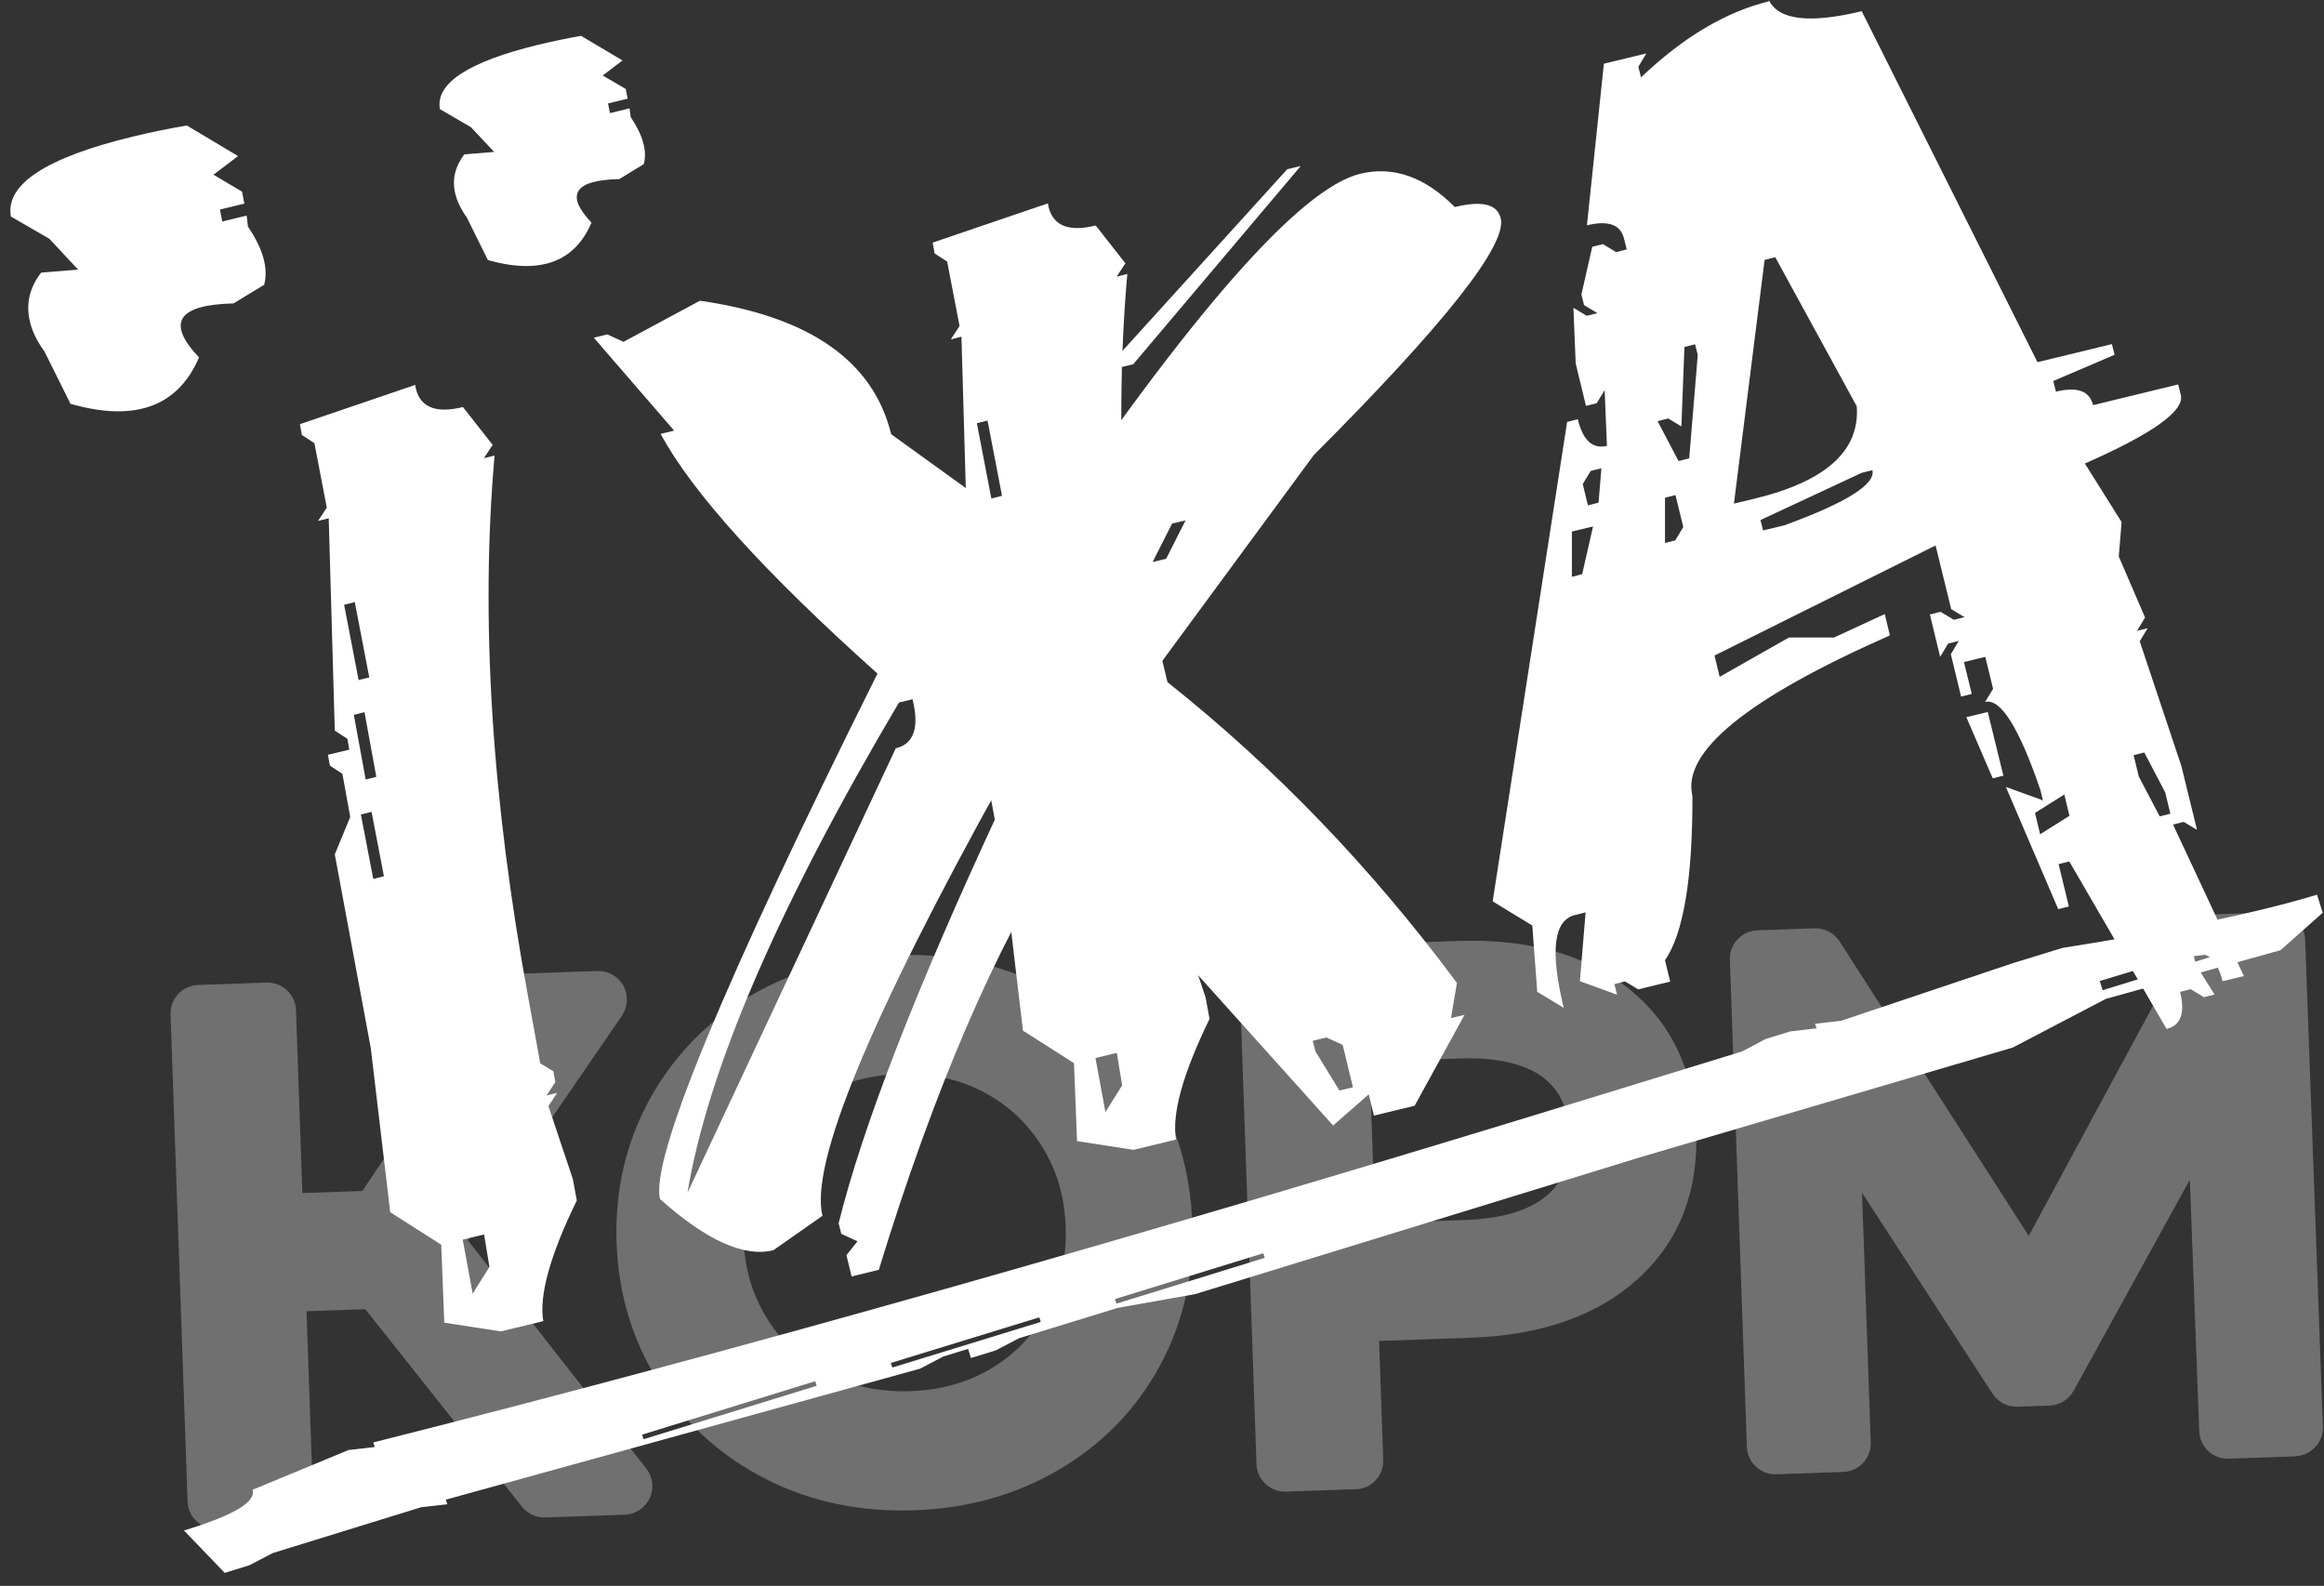 <?xml version="1.0" encoding="UTF-8"?> <svg xmlns="http://www.w3.org/2000/svg" width="170" height="116" viewBox="0 0 170 116" fill="none"><rect x="0" y="0" width="170" height="116" fill="#333333" stroke="none"/><g opacity="0.3"><path d="M27.692 93.652L20.245 93.912L20.792 109.589L15.795 109.764L14.551 74.144L19.548 73.969L20.088 89.437L27.633 89.174L38.299 73.314L43.756 73.124L31.621 90.816L45.612 108.722L39.807 108.925L27.692 93.652Z" fill="white"></path><path d="M45.699 110.793L39.894 110.996C39.226 111.019 38.603 110.721 38.181 110.207L26.721 95.76L22.42 95.91L22.895 109.502C22.935 110.656 22.035 111.619 20.879 111.66L15.882 111.834C14.726 111.875 13.761 110.976 13.721 109.822L12.477 74.202C12.437 73.049 13.337 72.085 14.492 72.045L19.49 71.87C20.645 71.83 21.61 72.728 21.651 73.882L22.118 87.266L26.503 87.112L36.586 72.136C36.957 71.58 37.572 71.239 38.24 71.216L43.697 71.025C44.491 70.997 45.216 71.417 45.602 72.099C45.975 72.782 45.935 73.632 45.498 74.288L34.225 90.725L47.282 107.426C47.764 108.049 47.862 108.881 47.525 109.588C47.187 110.296 46.493 110.765 45.699 110.793ZM40.793 106.79L41.447 106.767L29.98 92.084C29.425 91.366 29.39 90.365 29.894 89.624L39.695 75.339L39.444 75.348L29.361 90.324C28.99 90.88 28.375 91.222 27.706 91.245L20.162 91.508C19.006 91.549 18.041 90.65 18.001 89.497L17.533 76.113L16.712 76.142L17.81 107.592L18.632 107.564L18.157 93.972C18.117 92.818 19.017 91.855 20.172 91.814L27.62 91.554C28.288 91.531 28.912 91.829 29.334 92.343L40.793 106.79Z" fill="white"></path><path d="M57.028 106.347C54.077 104.864 51.746 102.775 49.992 100.039C48.252 97.317 47.308 94.233 47.189 90.814C47.07 87.395 47.782 84.254 49.342 81.416C50.887 78.579 53.08 76.318 55.92 74.633C58.747 72.962 61.977 72.056 65.568 71.93C69.159 71.805 72.389 72.485 75.339 73.954C78.276 75.438 80.621 77.527 82.346 80.236C84.071 82.945 85.001 86.029 85.122 89.49C85.243 92.95 84.53 96.092 82.998 98.915C81.466 101.737 79.287 103.984 76.447 105.669C73.606 107.341 70.418 108.245 66.841 108.37C63.263 108.495 59.964 107.817 57.028 106.347ZM73.678 101.814C75.725 100.56 77.31 98.863 78.448 96.736C79.586 94.609 80.103 92.253 80.013 89.668C79.923 87.083 79.243 84.783 77.959 82.741C76.676 80.698 74.976 79.116 72.846 78.007C70.717 76.899 68.344 76.383 65.727 76.475C63.11 76.566 60.764 77.246 58.675 78.502C56.587 79.758 54.988 81.456 53.849 83.583C52.711 85.71 52.194 88.065 52.284 90.636C52.374 93.207 53.054 95.521 54.338 97.578C55.622 99.634 57.336 101.202 59.507 102.309C61.678 103.416 64.065 103.931 66.682 103.84C69.299 103.748 71.631 103.068 73.678 101.814Z" fill="white"></path><path d="M66.914 110.469C62.974 110.607 59.325 109.858 56.09 108.217C52.827 106.578 50.179 104.207 48.234 101.172C46.288 98.137 45.234 94.682 45.102 90.901C44.97 87.121 45.78 83.586 47.51 80.437C49.239 77.273 51.7 74.725 54.855 72.861C57.982 71.013 61.556 69.997 65.496 69.86C69.435 69.722 73.029 70.473 76.278 72.113C79.555 73.752 82.189 76.123 84.105 79.131C86.022 82.139 87.077 85.609 87.211 89.431C87.344 93.253 86.548 96.787 84.831 99.922C83.129 103.057 80.668 105.606 77.513 107.469C74.386 109.318 70.826 110.333 66.914 110.469ZM57.967 104.492C60.577 105.806 63.539 106.413 66.768 106.3C69.998 106.187 72.869 105.377 75.381 103.884C77.907 102.39 79.804 100.446 81.166 97.935C82.515 95.453 83.142 92.648 83.035 89.577C82.927 86.505 82.106 83.751 80.588 81.369C79.054 78.96 77.026 77.152 74.401 75.838C71.791 74.524 68.843 73.917 65.641 74.029C62.44 74.141 59.499 74.953 56.987 76.446C54.461 77.94 52.564 79.899 51.175 82.424C49.813 84.921 49.172 87.712 49.278 90.756C49.384 93.799 50.218 96.539 51.752 98.935C53.3 101.357 55.342 103.178 57.967 104.492ZM66.756 105.938C63.791 106.042 61.024 105.443 58.555 104.179C56.057 102.903 54.041 101.053 52.58 98.697C51.103 96.341 50.313 93.669 50.21 90.723C50.108 87.777 50.709 85.056 52.018 82.617C53.326 80.164 55.208 78.178 57.61 76.731C59.985 75.284 62.703 74.507 65.668 74.404C68.633 74.3 71.386 74.9 73.828 76.178C76.284 77.456 78.272 79.307 79.748 81.663C81.224 84.018 82.014 86.69 82.116 89.623C82.219 92.555 81.617 95.29 80.309 97.743C79.001 100.195 77.147 102.167 74.787 103.626C72.44 105.072 69.736 105.862 66.771 105.966L66.756 105.938ZM65.8 78.56C63.531 78.639 61.544 79.209 59.769 80.287C57.995 81.365 56.664 82.761 55.709 84.561C54.742 86.376 54.308 88.34 54.386 90.563C54.464 92.787 55.033 94.715 56.126 96.472C57.217 98.201 58.629 99.515 60.474 100.453C62.333 101.404 64.341 101.834 66.624 101.755C68.906 101.675 70.865 101.092 72.599 100.043C74.345 98.966 75.662 97.571 76.63 95.756C77.598 93.941 78.031 91.978 77.953 89.74C77.875 87.503 77.306 85.588 76.214 83.846C75.122 82.103 73.711 80.802 71.894 79.85C70.105 78.91 68.055 78.481 65.814 78.559L65.8 78.56Z" fill="white"></path><path d="M117.692 73.84C120.414 75.957 121.856 78.941 121.991 82.804C122.126 86.668 120.91 89.757 118.328 92.046C115.76 94.348 112.151 95.574 107.53 95.735L98.718 96.043L99.095 106.827L94 107.005L92.756 71.385L106.676 70.899C111.298 70.738 114.969 71.709 117.705 73.826L117.692 73.84ZM114.542 89.006C116.192 87.571 116.972 85.567 116.882 82.983C116.792 80.398 115.874 78.454 114.128 77.137C112.381 75.821 109.894 75.226 106.664 75.338L98.005 75.641L98.564 91.623L107.222 91.321C110.452 91.208 112.891 90.427 114.542 89.006Z" fill="white"></path><path d="M99.168 108.926L94.073 109.104C92.918 109.145 91.953 108.246 91.912 107.092L90.668 71.472C90.628 70.319 91.528 69.355 92.684 69.315L106.604 68.829C111.713 68.65 115.864 69.785 118.987 72.195C122.21 74.698 123.922 78.243 124.08 82.745C124.237 87.248 122.776 90.903 119.721 93.626C116.788 96.247 112.712 97.669 107.604 97.848L100.88 98.083L101.184 106.783C101.224 107.936 100.324 108.9 99.169 108.94L99.168 108.926ZM96.016 104.862L96.934 104.83L96.631 96.13C96.59 94.976 97.49 94.013 98.646 93.972L107.457 93.665C111.564 93.521 114.747 92.464 116.936 90.509C119.045 88.626 120.017 86.129 119.904 82.891C119.791 79.653 118.647 77.23 116.412 75.499C114.091 73.702 110.843 72.869 106.736 73.012L94.904 73.426L96.002 104.876L96.016 104.862ZM107.309 93.405L98.651 93.708C97.495 93.748 96.53 92.85 96.49 91.696L95.932 75.713C95.891 74.56 96.791 73.596 97.947 73.556L106.605 73.254C110.308 73.124 113.261 73.87 115.394 75.479C117.655 77.181 118.872 79.685 118.984 82.909C119.097 86.134 118.072 88.716 115.921 90.572C113.906 92.326 111.012 93.276 107.309 93.405ZM100.593 89.466L107.163 89.236C109.878 89.141 111.905 88.528 113.177 87.426C114.341 86.425 114.876 84.987 114.808 83.055C114.741 81.124 114.107 79.74 112.876 78.809C111.531 77.799 109.465 77.328 106.751 77.423L100.181 77.652L100.593 89.466Z" fill="white"></path><path d="M162.947 104.612L161.986 78.666L149.85 100.741L147.512 100.823L133.872 79.801L134.772 105.595L129.886 105.766L128.643 70.146L132.819 70L148.574 94.51L162.372 68.968L166.548 68.822L167.847 104.44L162.961 104.611L162.947 104.612Z" fill="white"></path><path d="M167.92 106.525L163.033 106.696C161.878 106.736 160.913 105.837 160.873 104.684L160.188 86.285L151.683 101.735C151.329 102.373 150.66 102.786 149.922 102.812L147.584 102.894C146.846 102.919 146.15 102.554 145.752 101.942L136.208 87.247L136.846 105.509C136.886 106.662 135.986 107.626 134.83 107.667L129.944 107.837C128.789 107.878 127.824 106.979 127.783 105.825L126.54 70.205C126.499 69.052 127.399 68.088 128.555 68.048L132.731 67.902C133.469 67.876 134.164 68.241 134.562 68.854L148.402 90.397L160.524 67.961C160.878 67.309 161.546 66.896 162.284 66.87L166.46 66.724C167.615 66.684 168.581 67.582 168.621 68.736L169.92 104.354C169.94 104.91 169.736 105.446 169.359 105.849C168.983 106.251 168.462 106.492 167.905 106.512L167.92 106.525ZM164.962 102.454L165.686 102.429L164.546 70.979L163.655 71.01L153.614 89.589L160.18 77.658C160.639 76.835 161.572 76.412 162.499 76.63C163.413 76.849 164.068 77.647 164.1 78.578L164.976 102.453L164.962 102.454ZM131.887 103.609L132.597 103.584L131.769 79.874C131.737 78.943 132.334 78.087 133.23 77.806C134.126 77.524 135.1 77.879 135.615 78.655L148.607 98.67L150.14 95.889C149.765 96.319 149.231 96.575 148.646 96.595C147.908 96.621 147.212 96.255 146.815 95.643L131.694 72.126L130.789 72.158L131.887 103.609Z" fill="white"></path></g><path d="M30.368 28.16C30.619 29.746 31.789 30.288 33.864 29.773L36.037 32.541L35.397 33.514L36.177 33.32C35.132 45.196 35.954 58.434 38.656 73.05L39.52 77.778L40.481 78.362L40.62 79.155L39.979 80.128L40.759 79.933L40.118 80.907L41.901 86.233L42.194 87.805C40.23 91.837 39.422 94.772 39.742 96.635L36.636 97.386L32.499 96.746L32.277 91.045L28.544 88.667L27.123 76.665L24.49 62.495L25.619 59.755L25.047 56.599L24.128 56.001L23.989 55.208L25.549 54.833L25.41 54.04L24.49 53.442L24.045 37.909L23.265 38.103L23.905 37.13L23 32.416L22.081 31.818L21.941 31.025L30.396 28.146L30.368 28.16ZM33.851 90.683L34.575 94.619L35.801 92.672L35.411 90.294L33.851 90.669V90.683ZM26.399 59.575L27.304 64.289L28.084 64.094L27.179 59.38L26.399 59.575ZM25.883 52.288L26.747 57.016L27.527 56.821L26.663 52.093L25.883 52.288ZM25.173 44.236L26.232 49.743L27.012 49.548L25.953 44.041L25.173 44.236Z" fill="white"></path><path d="M13.667 9.178L17.413 11.417L15.617 12.78L17.706 14.017L17.873 14.893L16.09 15.325L16.257 16.201L18.04 15.77L18.138 16.576C19.252 18.217 19.642 19.636 19.322 20.831L17.079 22.194C12.998 22.292 12.148 23.599 14.558 26.144C13.012 29.745 9.878 30.886 5.156 29.537L3.248 25.699C2.705 24.962 2.356 24.238 2.189 23.529C1.883 22.25 2.147 21.054 3.011 19.941L5.713 19.719L3.61 17.466L0.796 15.839C0.378 13.489 3.359 11.528 9.739 9.985C10.964 9.693 12.274 9.414 13.667 9.178Z" fill="white"></path><path d="M42.514 2.628L45.537 4.422L44.088 5.521L45.773 6.508L45.913 7.217L44.478 7.565L44.617 8.274L46.052 7.926L46.136 8.566C47.027 9.887 47.347 11.028 47.097 12.001L45.3 13.1C42.013 13.169 41.33 14.24 43.266 16.284C42.027 19.191 39.492 20.095 35.689 19.024L34.157 15.923C33.725 15.325 33.447 14.741 33.307 14.184C33.056 13.155 33.279 12.196 33.962 11.292L36.149 11.111L34.449 9.303L32.179 7.982C31.845 6.091 34.254 4.519 39.394 3.268C40.383 3.031 41.428 2.809 42.556 2.614L42.514 2.628Z" fill="white"></path><path d="M129.386 0C130.097 1.474 132.367 1.738 136.184 0.82L149.04 26.491L154.486 25.17L154.681 25.949L150.196 27.868L150.391 28.647C151.951 28.271 152.856 28.591 153.107 29.634L159.333 28.119L159.528 28.897C159.807 30.052 157.467 31.72 152.508 33.904L155.196 38.187L154.987 40.704L156.91 45.168L156.325 46.141L157.105 45.946L156.52 46.906L159.57 56.042L160.712 60.701L159.737 60.117L158.957 60.312L164.139 71.395L162.579 71.77C162.203 70.213 161.492 69.573 160.448 69.823L160.643 70.602L161.994 72.744L161.214 72.939L160.253 72.355L159.473 72.549C159.849 74.107 159.528 75.011 158.484 75.261L151.366 63.009L150.586 63.204L151.338 66.305L150.558 66.5L146.728 57.558L149.444 58.545L149.249 57.767C147.689 53.206 146.338 51.064 145.209 51.342L145.794 50.383L145.223 48.046L143.663 48.422L144.234 50.758L143.454 50.953L142.702 47.852L143.287 46.878L142.507 47.073L141.922 48.046L141.17 44.945L141.95 44.751L142.925 45.334L143.705 45.14L142.73 44.556L141.588 39.897L125.417 47.949L125.793 49.506L130.863 46.628H134.164L137.869 44.917L138.245 46.475C127.826 51.078 123.007 54.986 123.801 58.226C123.815 64.261 123.146 68.266 121.795 70.241L122.171 71.798L119.831 72.368L118.87 71.784L118.09 71.979L118.285 72.758L115.569 71.77L115.987 66.736L115.207 66.931C113.647 67.306 113.382 69.573 114.385 73.717L112.449 72.549L112.087 67.696L109.189 65.93L114.636 30.858L115.416 30.663C115.792 32.221 116.502 32.861 117.547 32.61L117.38 28.536L116.795 29.495L116.015 29.69L115.262 26.589L115.095 22.514L116.07 23.098L116.85 22.904L115.875 22.32L115.68 21.541L116.474 18.05L117.254 17.856L118.215 18.44L118.995 18.245L118.8 17.466C118.55 16.423 117.644 16.104 116.084 16.479L117.324 4.659L120.43 3.908L119.845 4.881L120.04 5.66C123.132 2.712 126.252 0.862 129.4 0.097L129.386 0ZM114.984 38.896V42.192L115.736 41.997L116.53 38.507L114.97 38.882L114.984 38.896ZM116.363 34.446L115.778 35.405L116.154 36.963L116.934 36.768L117.143 34.251L116.363 34.446ZM121.795 36.421V39.716L122.547 39.522L123.132 38.548L122.561 36.212L121.781 36.407L121.795 36.421ZM123.216 25.379L122.993 31.192L122.032 30.608L121.252 30.802L122.784 33.723L123.564 33.528L124.191 25.963L123.996 25.184L123.216 25.379ZM129.08 19.01L126.837 36.838L128.397 36.462C133.579 35.197 136.058 32.958 135.821 29.718L129.86 18.815L129.08 19.01ZM128.773 38.02L128.968 38.799L130.528 38.423C135.069 36.768 137.214 35.419 136.964 34.39L136.184 34.585L128.787 38.034L128.773 38.02ZM143.844 52.455L145.404 52.079L146.547 56.738L145.767 56.932L143.844 52.468V52.455ZM148.859 59.463L149.235 61.021L151.38 59.672L151.004 58.114L148.859 59.463ZM156.074 55.236L156.45 56.793L157.982 59.714L158.762 59.519L158.386 57.961L156.854 55.041L156.074 55.236Z" fill="white"></path><path d="M76.653 14.88C76.904 16.465 78.074 17.007 80.15 16.493L82.323 19.26L81.682 20.234L82.462 20.039C81.417 31.915 82.239 45.154 84.941 59.769L85.805 64.497L86.766 65.081L86.905 65.874L86.264 66.847L87.044 66.653L86.404 67.626L88.187 72.952L88.479 74.524C86.515 78.557 85.707 81.491 86.028 83.354L82.921 84.105L78.785 83.466L78.562 77.764L74.829 75.386L73.408 63.385L70.775 49.214L71.904 46.475L71.333 43.318L70.413 42.72L70.274 41.927L71.834 41.552L71.695 40.759L70.775 40.161L70.33 24.628L69.55 24.823L70.191 23.849L69.285 19.135L68.366 18.537L68.227 17.744L76.681 14.866L76.653 14.88ZM80.136 77.402L80.86 81.338L82.086 79.391L81.696 77.013L80.136 77.388V77.402ZM72.684 46.294L73.589 51.008L74.369 50.813L73.464 46.099L72.684 46.294ZM72.168 39.007L73.032 43.735L73.812 43.541L72.948 38.812L72.168 39.007ZM71.458 30.955L72.517 36.462L73.297 36.267L72.238 30.761L71.458 30.955Z" fill="white"></path><path d="M51.22 22C59.229 23.154 63.881 26.408 65.19 31.762L72.865 37.297L75.275 34.237L76.264 34.001L73.422 39.633L74.606 40.161L75.595 39.925C87.128 22.862 95.096 13.781 99.497 12.71C101.921 12.126 104.219 12.933 106.42 15.144C108.412 14.657 109.526 14.935 109.777 15.964C110.25 17.911 105.696 23.682 96.099 33.292L85.025 48.338L85.401 49.896C93.243 56.126 100.305 63.454 106.573 71.895L106.141 74.468L107.13 74.232L103.481 80.879L100.5 81.602L100.124 80.045L97.519 82.325L78.715 61.396L77.726 61.633C72.782 69.323 68.311 79.739 64.285 92.88L62.293 93.367L61.917 91.809L62.725 90.794L61.541 90.252L61.346 89.473C63.115 82.353 67.001 72.368 72.991 59.477L73.98 59.241L73.409 56.904C63.644 74.454 59.229 85.12 60.162 88.931L56.569 91.448C54.423 91.976 51.666 90.725 48.281 87.707C47.571 84.787 52.863 71.965 64.188 49.27C55.942 41.886 50.649 36.045 48.323 31.734L49.312 31.498L43.434 24.698L44.422 24.461L45.606 25.003L51.192 22H51.22ZM50.287 87.248L65.525 54.735C66.848 54.415 67.266 53.219 66.751 51.147L65.761 51.384C56.959 66.249 51.791 78.195 50.287 87.248ZM80.902 27.131L81.891 26.895L76.264 34.029L76.069 33.25L80.902 27.131ZM85.736 38.298L84.315 41.107L85.304 40.87L86.724 38.062L85.736 38.298ZM94.162 12.377L95.151 12.14L82.894 26.644L81.905 26.881L81.71 26.102L94.162 12.377ZM96.029 76.123L96.224 76.902L97.979 79.766L98.968 79.53L98.216 76.429L97.032 75.887L96.043 76.123H96.029Z" fill="white"></path><path d="M13.457 111.946C17.078 110.847 18.75 109.86 18.471 108.97L25.491 106.063L27.414 105.841L27.302 105.507C53.266 98.971 83.031 90.558 116.586 80.239L127.451 76.902L129.15 75.998L130.961 75.442L132.883 75.219L132.771 74.885L134.68 74.663L147.243 70.449L150.865 69.337C159.027 68.043 165.226 66.736 169.488 65.443L169.906 66.764L166.813 69.504L154.041 73.064L147.229 76.624L119.985 84.647L87.419 94.66L81.778 95.661L74.535 97.886L72.836 98.776L71.025 99.332L70.816 98.665L69.005 99.221L67.306 100.111L32.609 109.693L32.721 110.026L30.798 110.249L19.948 113.6L18.248 114.49L16.438 115.047L13.457 111.946ZM153.818 72.424L162.858 69.643L159.027 70.115L153.595 71.756L153.804 72.424H153.818ZM81.666 95.355L92.517 92.004L92.406 91.67L81.555 95.022L81.666 95.355ZM65.272 100.028L76.137 96.69L76.025 96.357L65.161 99.694L65.272 100.028ZM47.081 105.27L59.742 101.363L59.631 101.029L46.97 104.937L47.081 105.27Z" fill="white"></path></svg> 